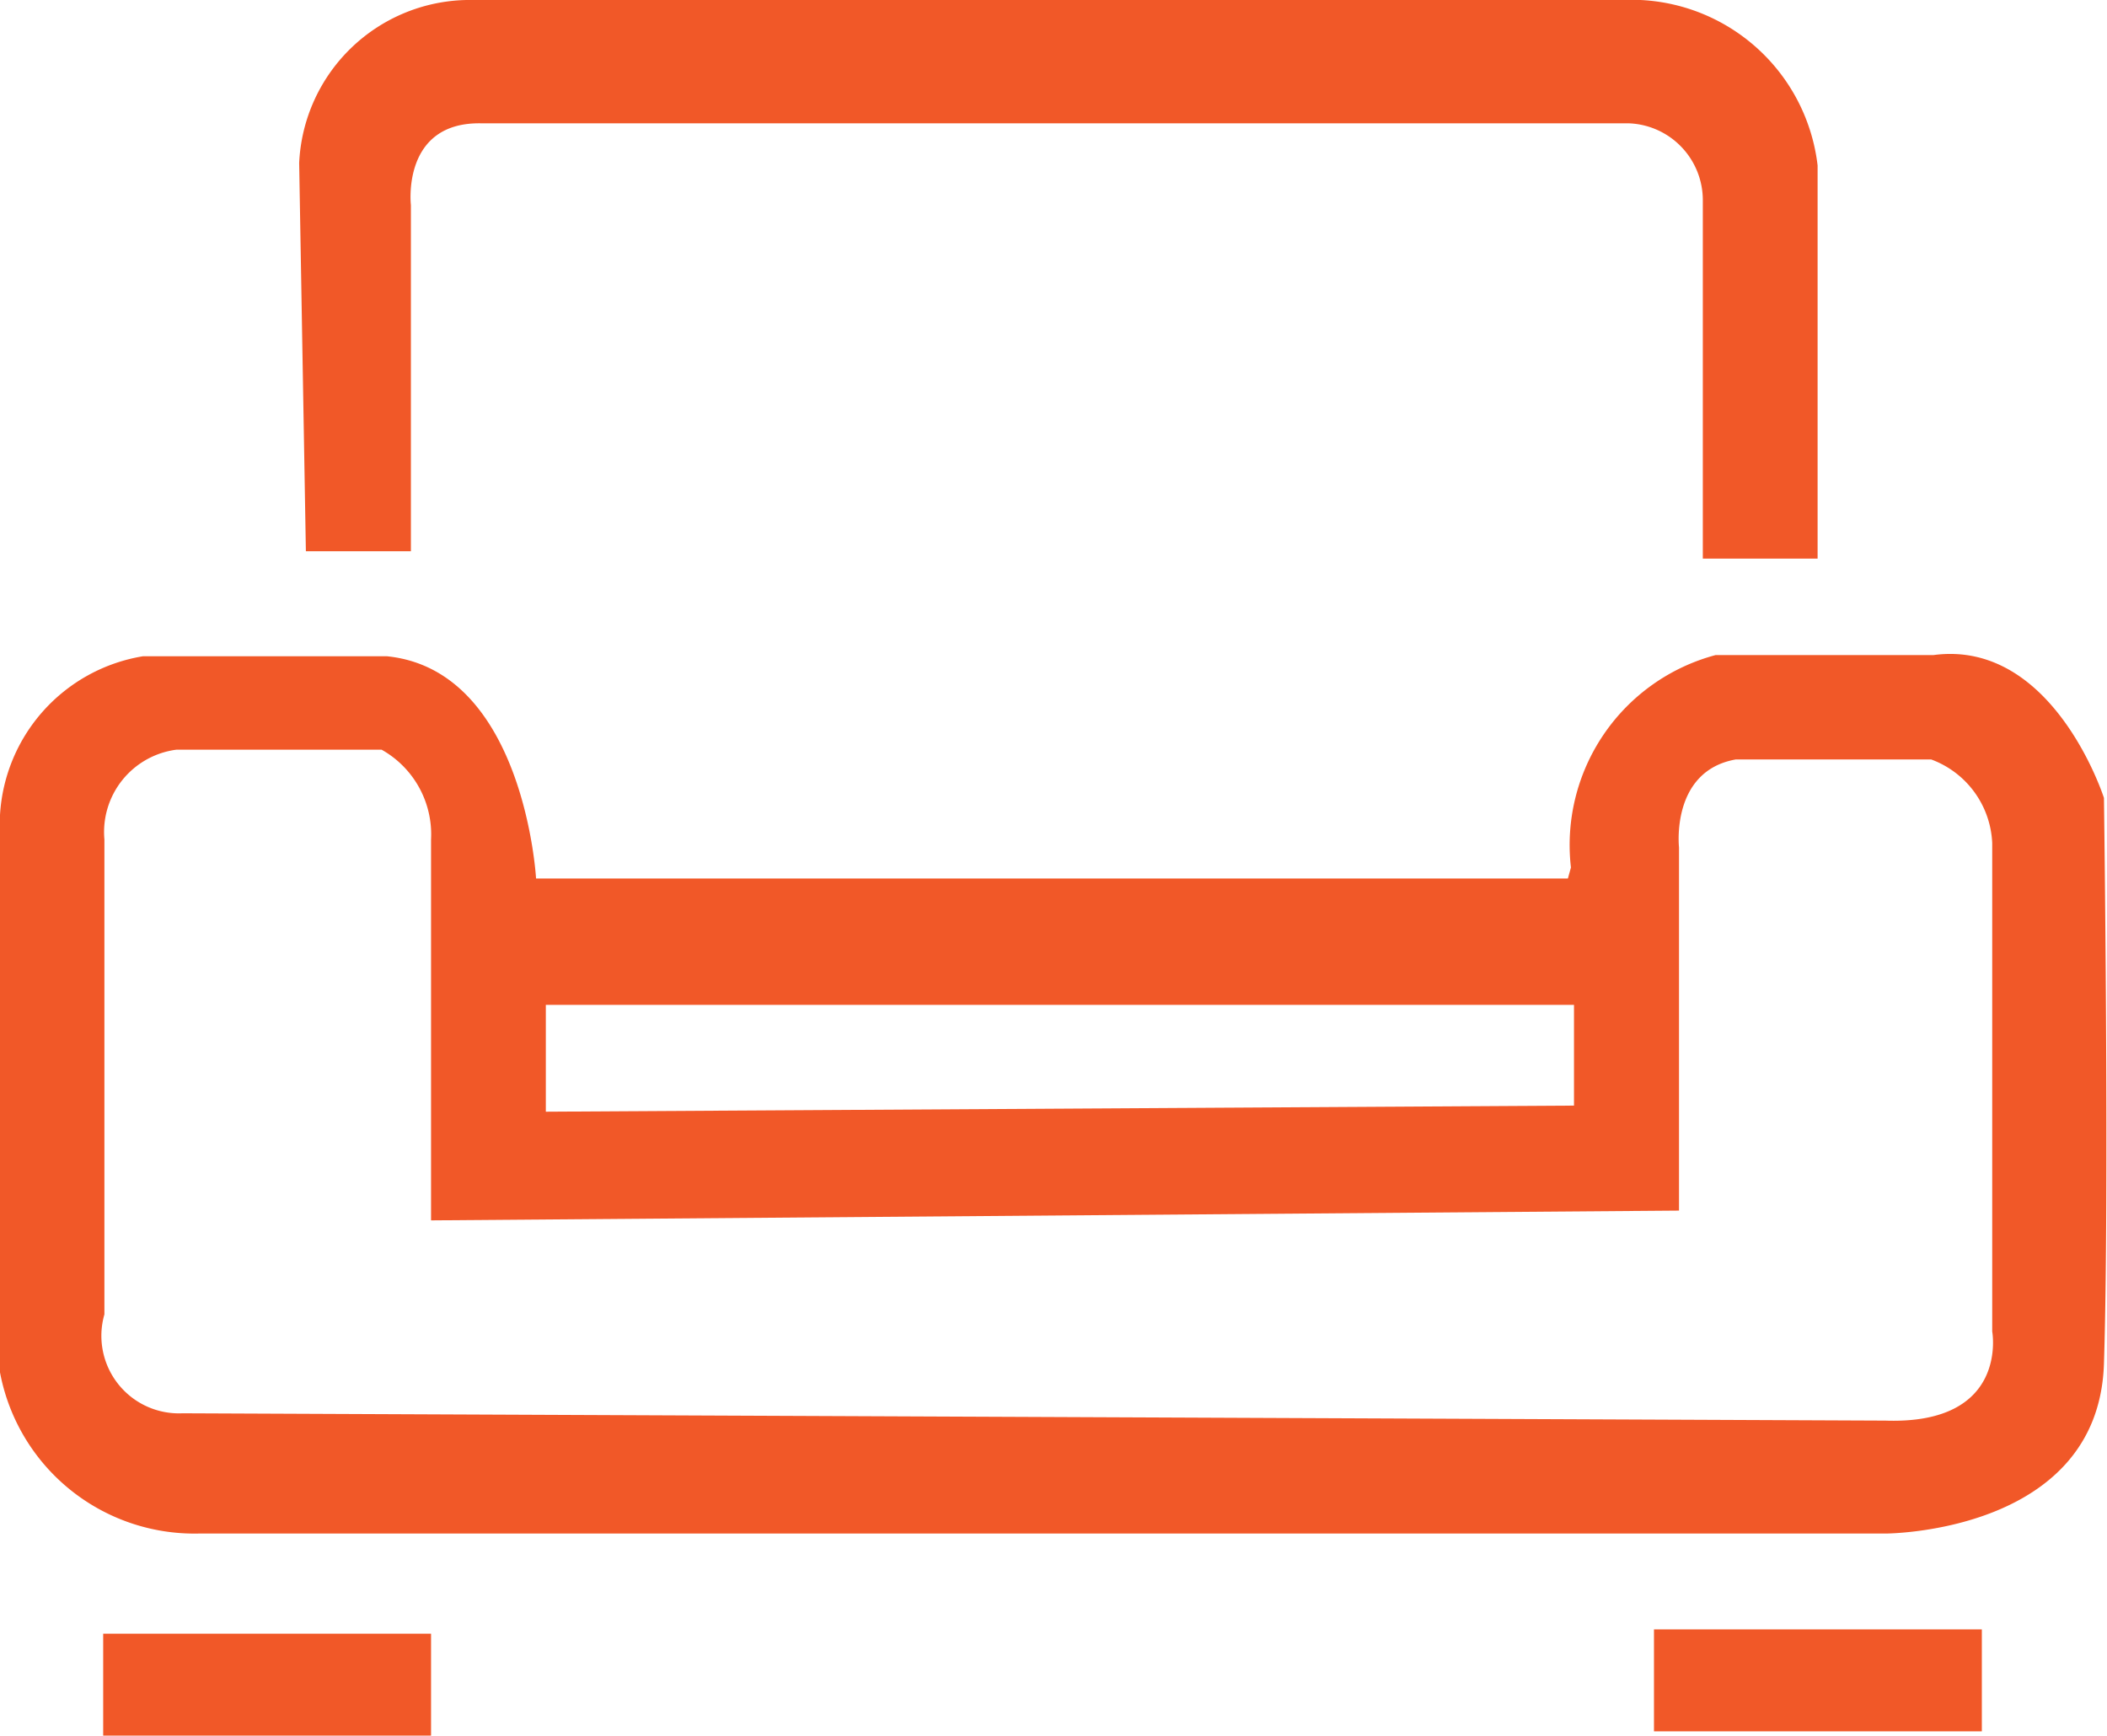 <?xml version="1.0" encoding="UTF-8"?>
<svg xmlns="http://www.w3.org/2000/svg" id="Layer_1" data-name="Layer 1" viewBox="0 0 34.51 28.43">
  <defs>
    <style>.cls-1{fill:#f15828;}</style>
  </defs>
  <path class="cls-1" d="M5.76,12.82H7.48V7.15S7.32,5.78,8.64,5.81H27.43a1.26,1.26,0,0,1,1.21,1.27v5.86h1.88V6.5a3.07,3.07,0,0,0-2.9-2.71H8.39A2.8,2.8,0,0,0,5.65,6.46Z" transform="translate(-0.75 -3.79)"></path>
  <path class="cls-1" d="M35.21,16.86s-.83-2.6-2.79-2.34l-3.57,0A3.22,3.22,0,0,0,26.48,18l-.05.18H9.53s-.19-3.41-2.44-3.64h-4A2.8,2.8,0,0,0,.75,17.14v9.13A3.24,3.24,0,0,0,4,28.91H31.63s3.49,0,3.58-2.78S35.21,16.86,35.21,16.86ZM9.69,20.25H26.53V21.9L9.69,22Zm21.94,6.81L3.74,26.94a1.27,1.27,0,0,1-1.28-1.62V17.54a1.36,1.36,0,0,1,1.18-1.47H7a1.59,1.59,0,0,1,.81,1.47v6.24l20.44-.16V17.67s-.14-1.25.93-1.44h3.2a1.53,1.53,0,0,1,1,1.37v8S33.66,27.13,31.63,27.06Z" transform="translate(-0.75 -3.79)"></path>
  <rect class="cls-1" x="1.69" y="26.76" width="5.37" height="1.67"></rect>
  <rect class="cls-1" x="27.09" y="26.69" width="5.37" height="1.67"></rect>
</svg>
